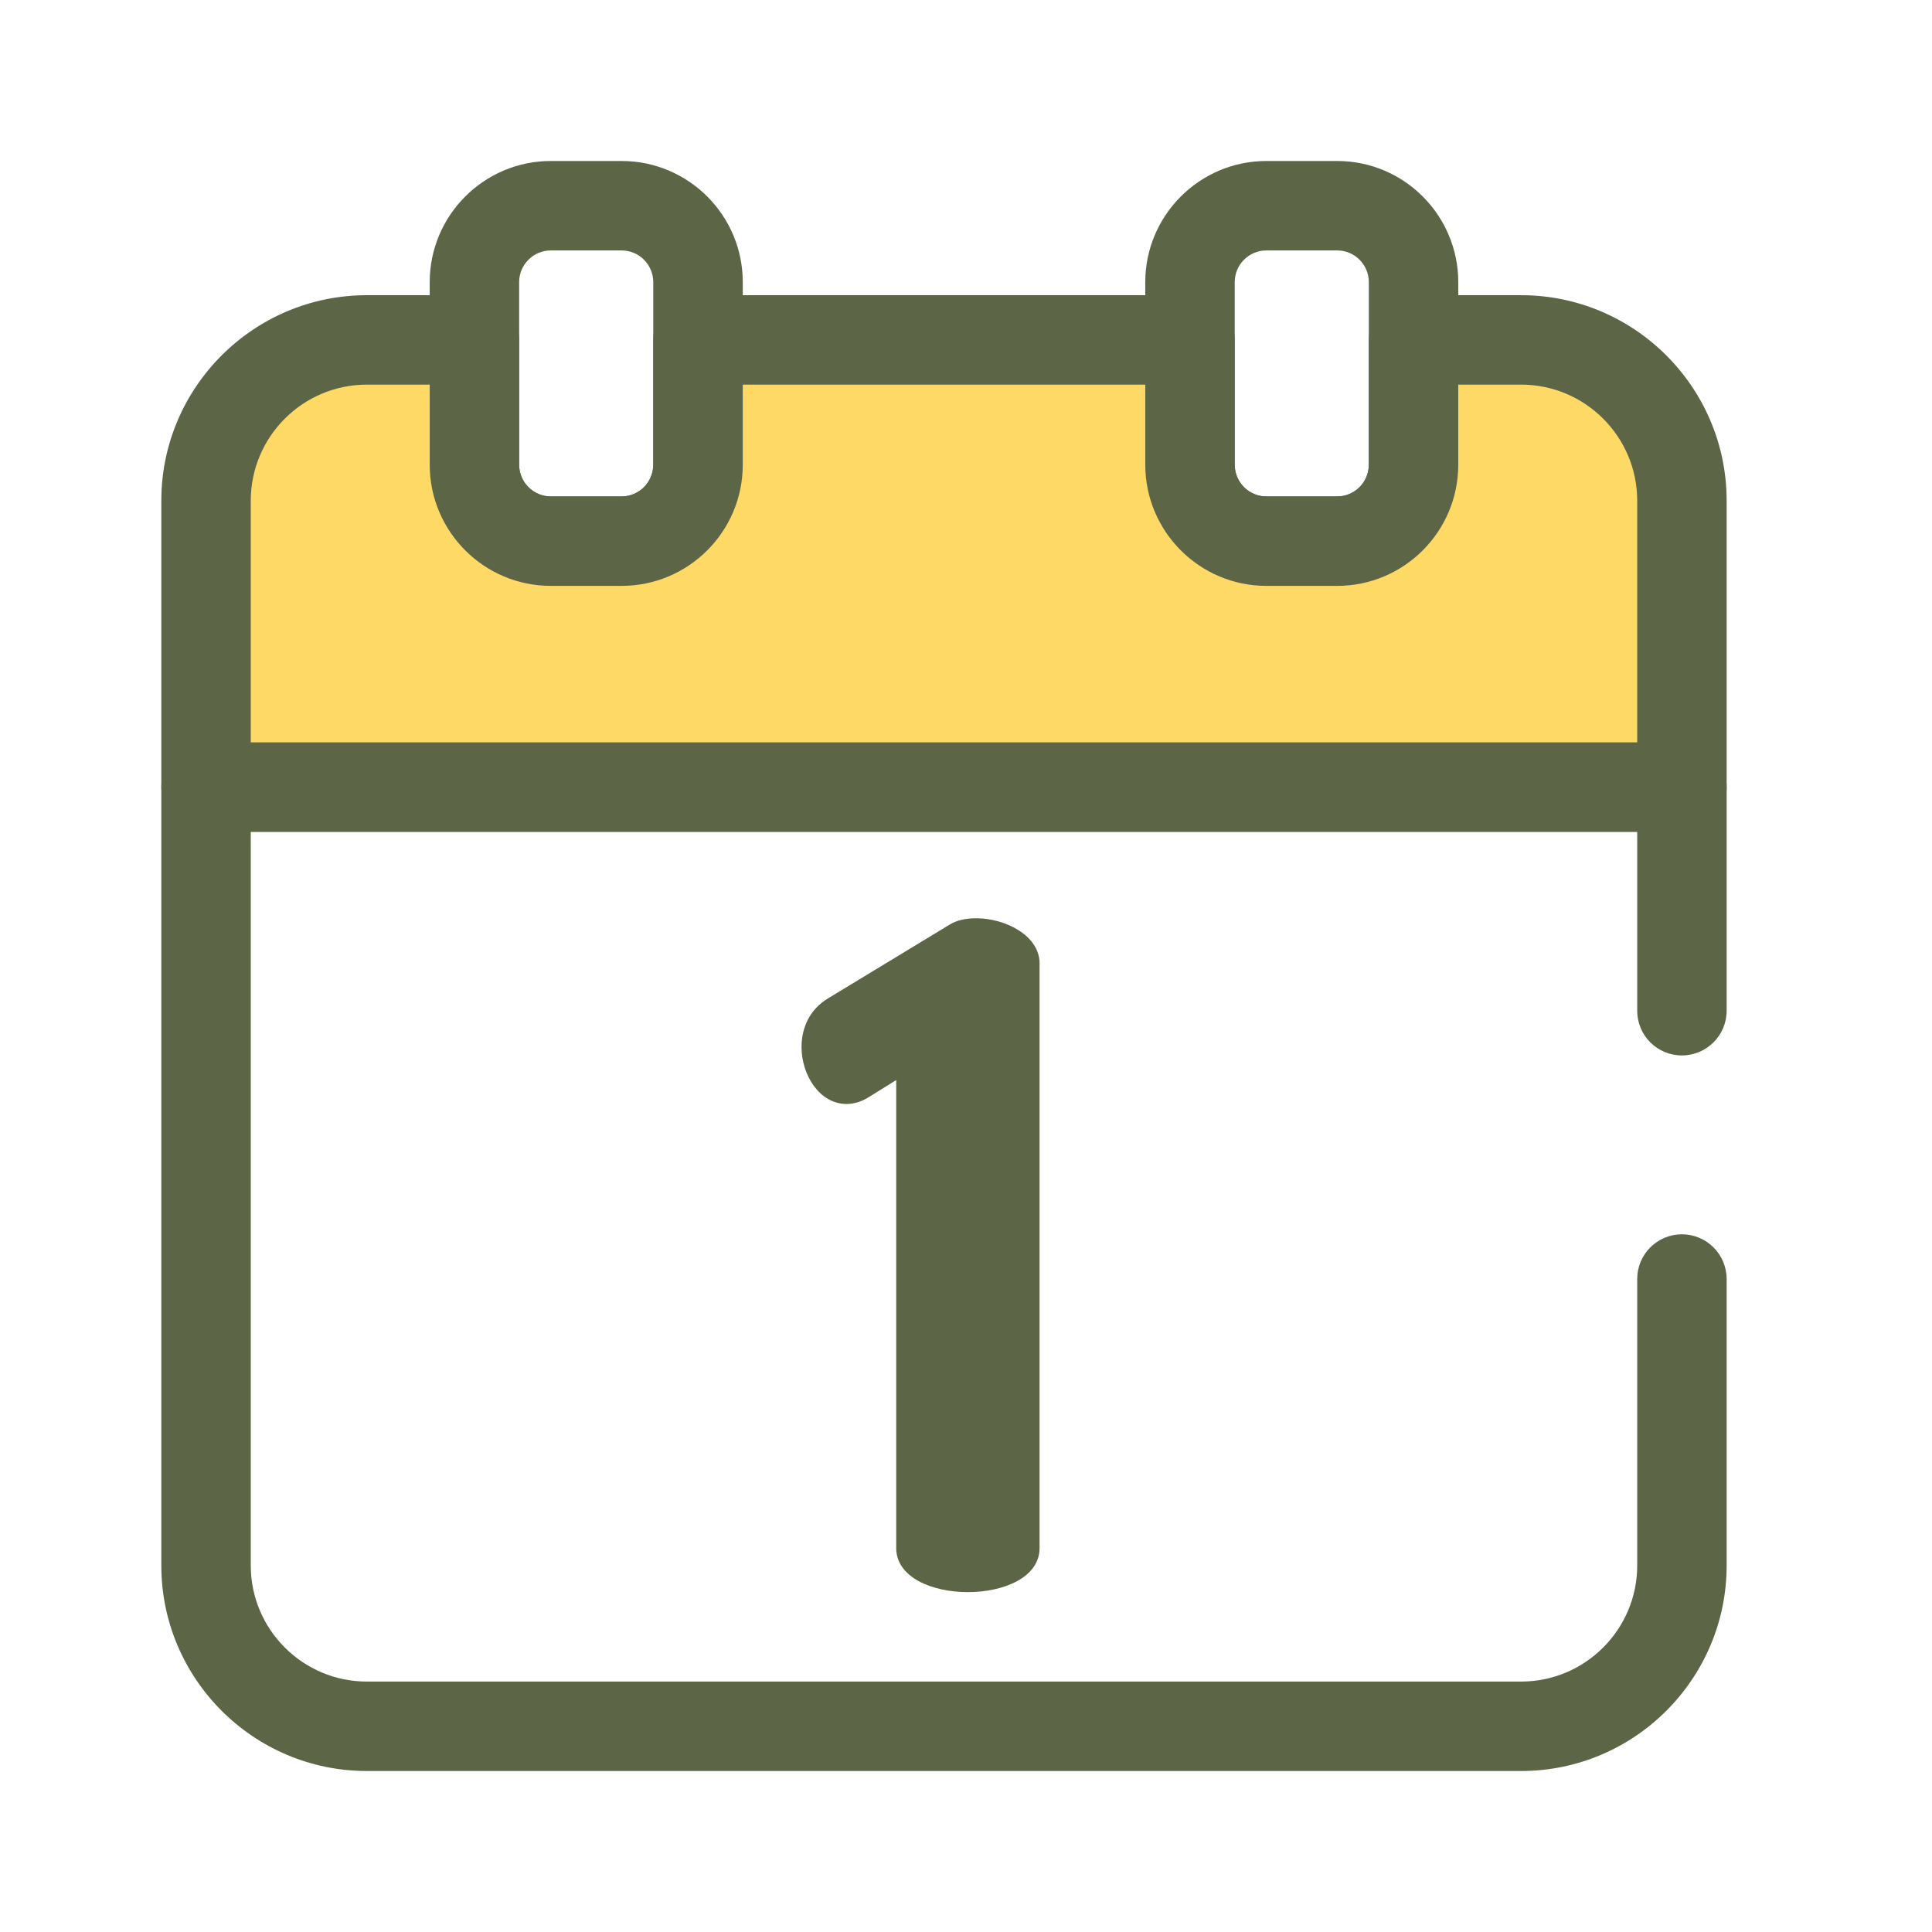 <?xml version="1.0" encoding="UTF-8"?>
<svg width="24px" height="24px" viewBox="0 0 24 24" version="1.1" xmlns="http://www.w3.org/2000/svg" xmlns:xlink="http://www.w3.org/1999/xlink">
    <title>icon/outdoor/calendar</title>
    <g id="icon/outdoor/calendar" stroke="none" stroke-width="1" fill="none" fill-rule="evenodd">
        <path d="M18.896,22 L4.557,22 C3.15,22 2.004,20.855 2.004,19.447 L2.004,9.778 C2.004,9.471 2.253,9.222 2.56,9.222 L20.893,9.222 C21.2,9.222 21.449,9.471 21.449,9.778 L21.449,12.556 C21.449,12.862 21.2,13.111 20.893,13.111 C20.586,13.111 20.338,12.862 20.338,12.556 L20.338,10.333 L3.115,10.333 L3.115,19.447 C3.115,20.242 3.762,20.889 4.557,20.889 L18.896,20.889 C19.691,20.889 20.338,20.242 20.338,19.447 L20.338,15.889 C20.338,15.582 20.586,15.333 20.893,15.333 C21.2,15.333 21.449,15.582 21.449,15.889 L21.449,19.447 C21.449,20.855 20.303,22 18.896,22 Z" id="Path" fill="#5C6647"></path>
        <path d="M7.722,7.278 L6.842,7.278 C6.013,7.278 5.338,6.603 5.338,5.773 L5.338,3.505 C5.338,2.675 6.013,2 6.842,2 L7.722,2 C8.552,2 9.227,2.675 9.227,3.505 L9.227,5.773 C9.227,6.603 8.552,7.278 7.722,7.278 Z M6.842,3.111 C6.625,3.111 6.449,3.288 6.449,3.505 L6.449,5.773 C6.449,5.99 6.625,6.167 6.842,6.167 L7.722,6.167 C7.939,6.167 8.115,5.99 8.115,5.773 L8.115,3.505 C8.115,3.288 7.939,3.111 7.722,3.111 L6.842,3.111 Z" id="Shape" fill="#5C6647"></path>
        <path d="M16.611,7.278 L15.731,7.278 C14.902,7.278 14.227,6.603 14.227,5.773 L14.227,3.505 C14.227,2.675 14.902,2 15.731,2 L16.611,2 C17.441,2 18.115,2.675 18.115,3.505 L18.115,5.773 C18.115,6.603 17.441,7.278 16.611,7.278 Z M15.731,3.111 C15.514,3.111 15.338,3.288 15.338,3.505 L15.338,5.773 C15.338,5.99 15.514,6.167 15.731,6.167 L16.611,6.167 C16.828,6.167 17.004,5.99 17.004,5.773 L17.004,3.505 C17.004,3.288 16.828,3.111 16.611,3.111 L15.731,3.111 Z" id="Shape" fill="#5C6647"></path>
        <path d="M18.896,4.222 L17.56,4.222 L17.56,5.773 C17.56,6.297 17.135,6.722 16.611,6.722 L15.731,6.722 C15.207,6.722 14.782,6.297 14.782,5.773 L14.782,4.222 L8.671,4.222 L8.671,5.773 C8.671,6.297 8.246,6.722 7.722,6.722 L6.842,6.722 C6.318,6.722 5.893,6.297 5.893,5.773 L5.893,4.222 L4.557,4.222 C3.454,4.222 2.56,5.117 2.56,6.22 L2.56,9.778 L20.893,9.778 L20.893,6.22 C20.893,5.117 19.999,4.222 18.896,4.222 Z" id="Path" fill="#FFD966"></path>
        <path d="M20.893,10.333 L2.56,10.333 C2.253,10.333 2.004,10.085 2.004,9.778 L2.004,6.22 C2.004,4.812 3.15,3.667 4.557,3.667 L5.893,3.667 C6.2,3.667 6.449,3.915 6.449,4.222 L6.449,5.773 C6.449,5.99 6.625,6.167 6.842,6.167 L7.722,6.167 C7.939,6.167 8.115,5.99 8.115,5.773 L8.115,4.222 C8.115,3.915 8.364,3.667 8.671,3.667 L14.782,3.667 C15.089,3.667 15.338,3.915 15.338,4.222 L15.338,5.773 C15.338,5.99 15.514,6.167 15.731,6.167 L16.611,6.167 C16.828,6.167 17.004,5.99 17.004,5.773 L17.004,4.222 C17.004,3.915 17.253,3.667 17.56,3.667 L18.896,3.667 C20.303,3.667 21.449,4.812 21.449,6.22 L21.449,9.778 C21.449,10.085 21.2,10.333 20.893,10.333 Z M3.115,9.222 L20.338,9.222 L20.338,6.22 C20.338,5.425 19.691,4.778 18.896,4.778 L18.115,4.778 L18.115,5.773 C18.115,6.603 17.441,7.278 16.611,7.278 L15.731,7.278 C14.902,7.278 14.227,6.603 14.227,5.773 L14.227,4.778 L9.227,4.778 L9.227,5.773 C9.227,6.603 8.552,7.278 7.722,7.278 L6.842,7.278 C6.013,7.278 5.338,6.603 5.338,5.773 L5.338,4.778 L4.557,4.778 C3.762,4.778 3.115,5.425 3.115,6.22 L3.115,9.222 Z" id="Shape" fill="#5C6647"></path>
        <path d="M11.133,13.417 L10.802,13.623 C10.699,13.691 10.596,13.714 10.516,13.714 C10.185,13.714 9.957,13.36 9.957,13.006 C9.957,12.766 10.059,12.538 10.288,12.401 L11.795,11.487 C11.886,11.43 12.001,11.407 12.126,11.407 C12.492,11.407 12.914,11.624 12.914,11.967 L12.914,19.23 C12.914,19.595 12.469,19.778 12.023,19.778 C11.578,19.778 11.133,19.595 11.133,19.23 L11.133,13.417 L11.133,13.417 Z" id="Path" fill="#5C6647"></path>
    </g>
</svg>
